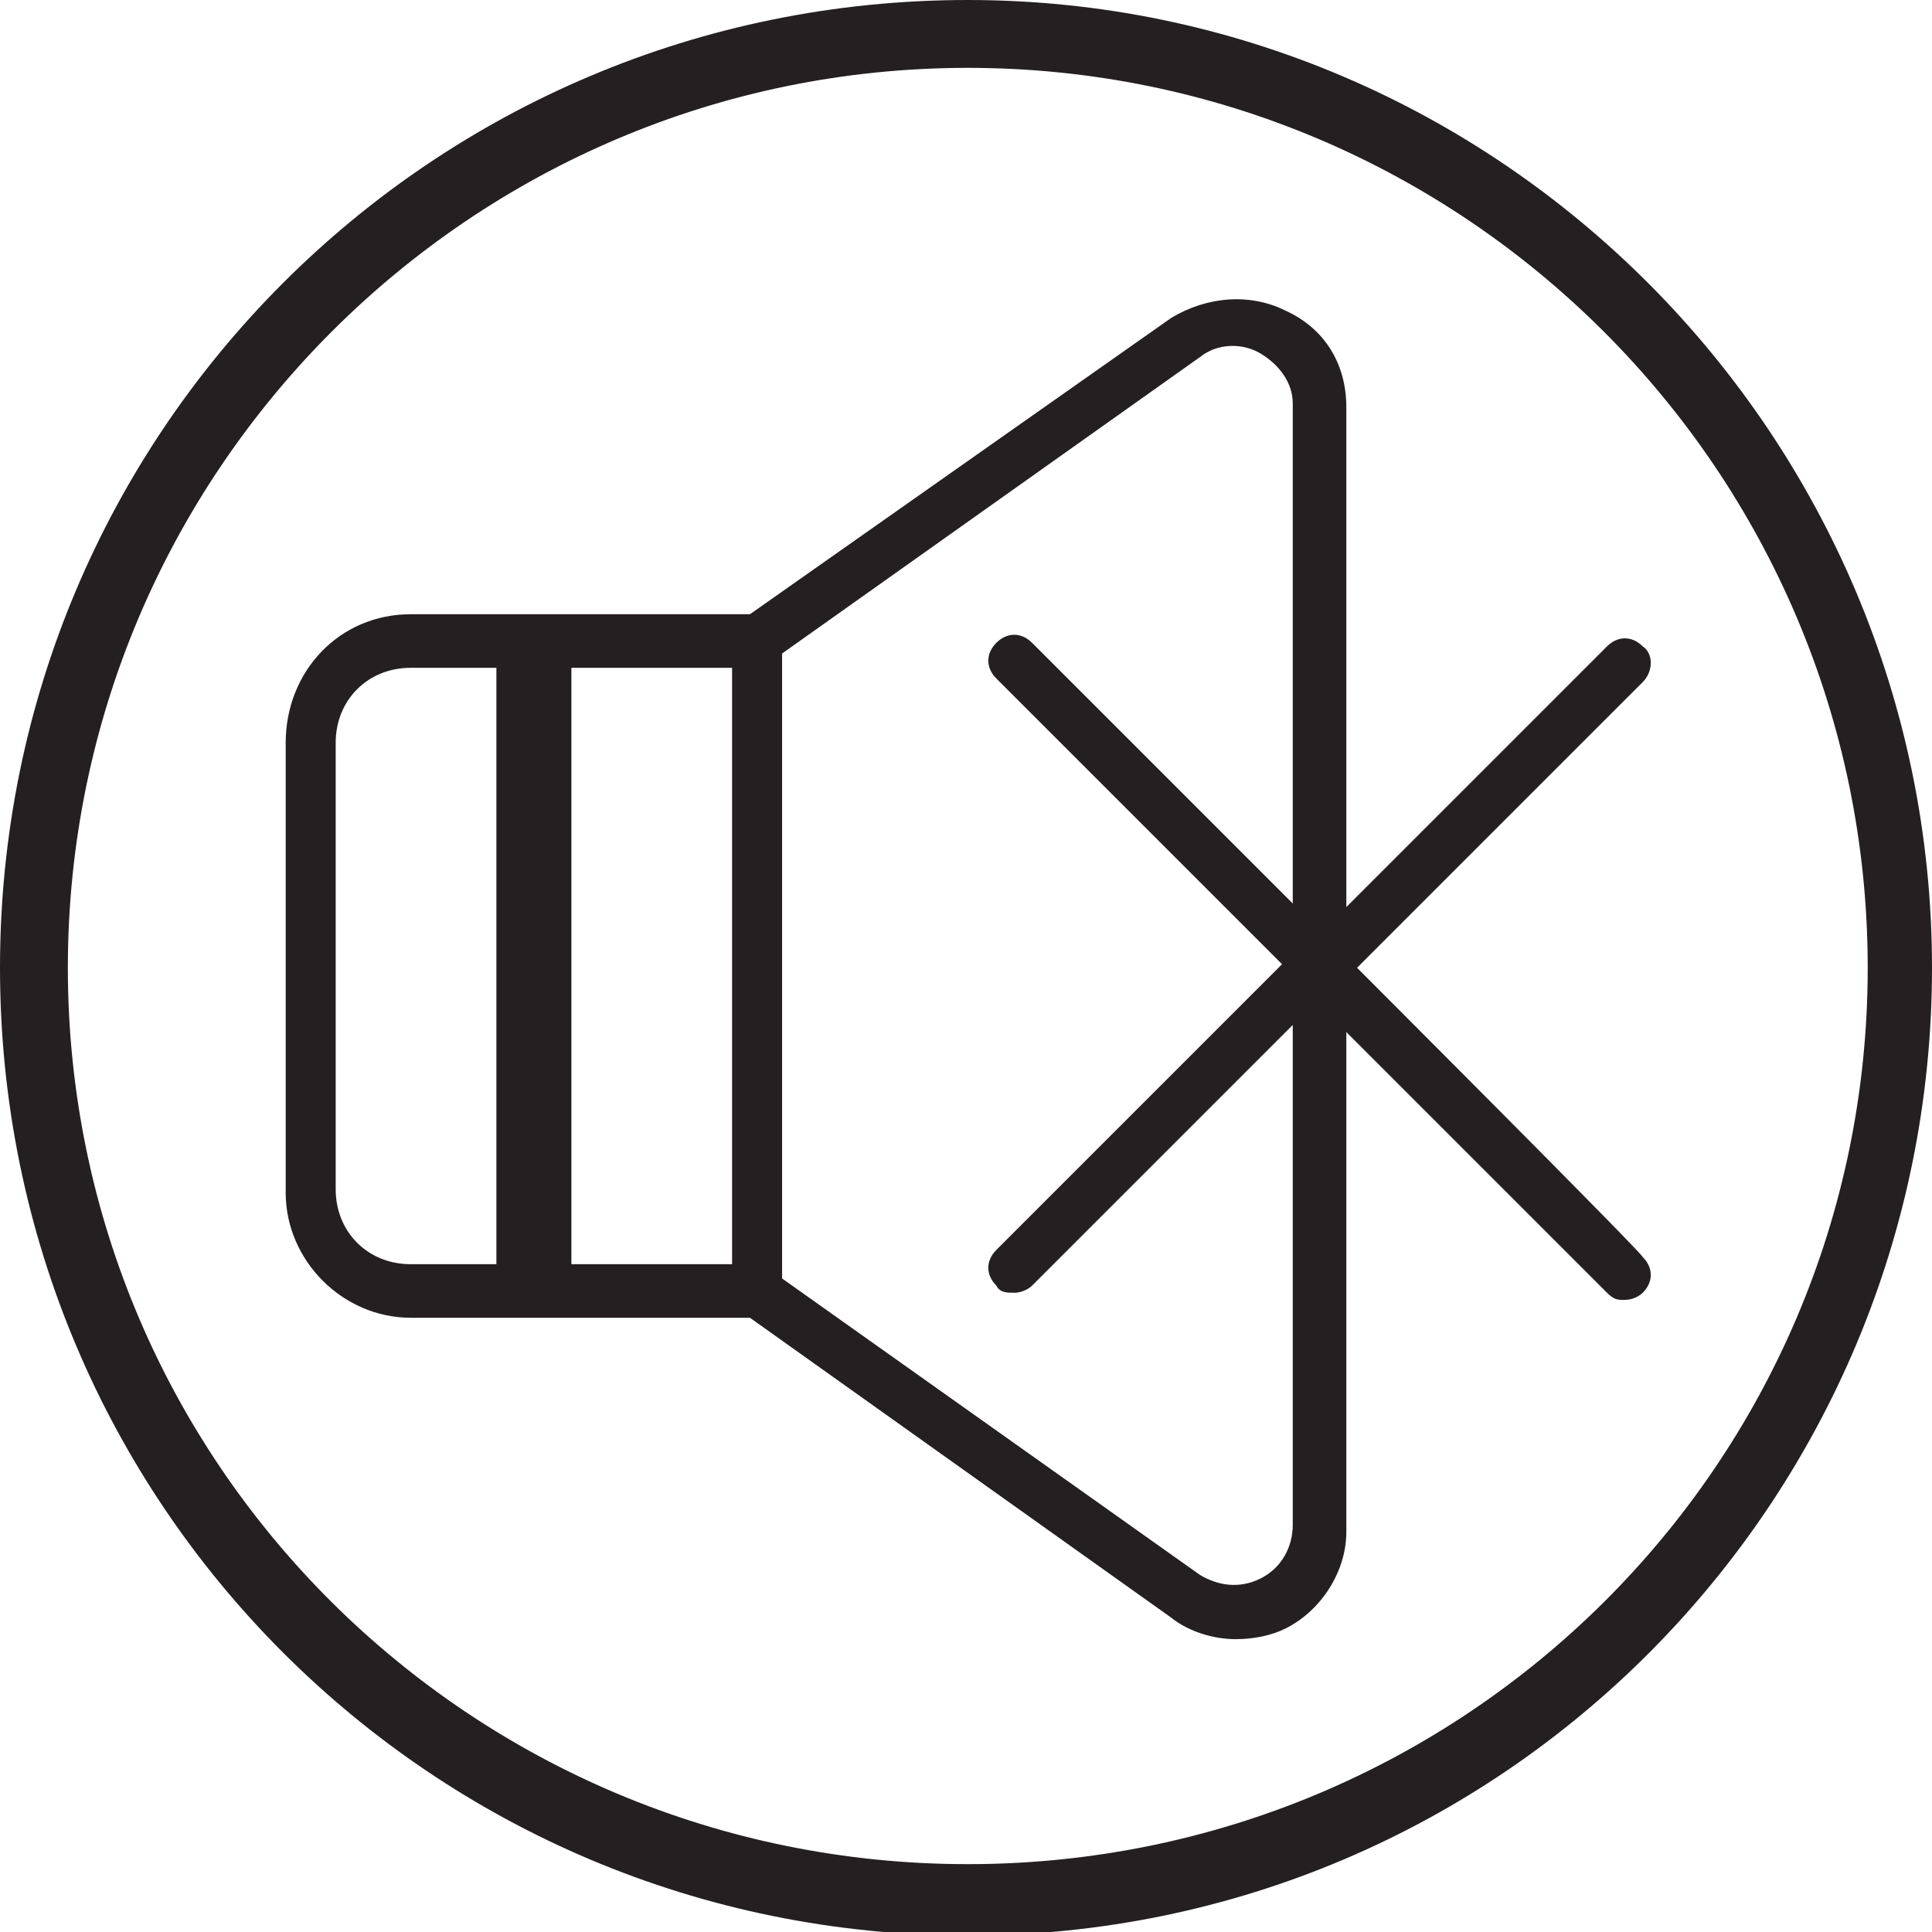 <?xml version="1.0" encoding="UTF-8" standalone="no"?>
<!-- Generator: Adobe Illustrator 28.0.0, SVG Export Plug-In . SVG Version: 6.00 Build 0)  -->

<svg
   version="1.1"
   id="Layer_2_00000168837029253679075950000009028548576337152658_"
   x="0px"
   y="0px"
   viewBox="0 0 54.1 54.1"
   style="enable-background:new 0 0 54.1 54.1;"
   xml:space="preserve"
   xmlns="http://www.w3.org/2000/svg"
   xmlns:svg="http://www.w3.org/2000/svg"><defs
   id="defs9" />
<style
   type="text/css"
   id="style2">
	.st0{fill:#241F20;}
</style>
<path
   class="st0"
   d="M27.1,0C12.1,0,0,12.1,0,27.1s12.1,27.1,27.1,27.1S54.1,42,54.1,27.1S42,0,27.1,0z M27.1,52.2  C13.2,52.2,1.9,41,1.9,27.1S13.2,1.9,27.1,1.9s25.2,11.3,25.2,25.2S41,52.2,27.1,52.2z M38,27.1l8-8c0.3-0.3,0.3-0.8,0-1  c-0.3-0.3-0.7-0.3-1,0l-7.3,7.3V11.4c0-1.2-0.6-2.2-1.7-2.7c-1-0.5-2.2-0.4-3.2,0.2L21,17.2h-9.5c-2,0-3.5,1.6-3.5,3.6v12.6  c0,1.9,1.6,3.5,3.5,3.5H21l11.8,8.4c0.5,0.4,1.2,0.6,1.8,0.6c0.5,0,1-0.1,1.4-0.3c1-0.5,1.7-1.6,1.7-2.7v-14l7.3,7.3  c0.2,0.2,0.3,0.2,0.5,0.2s0.4-0.1,0.5-0.2c0.3-0.3,0.3-0.7,0-1C46,35.1,38,27.1,38,27.1z M13.9,35.4h-2.4c-1.2,0-2.1-0.9-2.1-2.1  V20.8c0-1.2,0.9-2.1,2.1-2.1h2.4V35.4L13.9,35.4z M20.5,35.4h-4.5V18.7h4.5V35.4z M36.2,25.3L28.9,18c-0.3-0.3-0.7-0.3-1,0  c-0.3,0.3-0.3,0.7,0,1l8,8l-8,8c-0.3,0.3-0.3,0.7,0,1c0.1,0.2,0.3,0.2,0.5,0.2s0.4-0.1,0.5-0.2l7.3-7.3v14c0,0.6-0.3,1.2-0.9,1.5  c-0.6,0.3-1.2,0.2-1.7-0.1l-11.7-8.3V18.3L33.6,10c0.5-0.4,1.2-0.4,1.7-0.1c0.5,0.3,0.9,0.8,0.9,1.4L36.2,25.3L36.2,25.3z"
   id="path4"
   clip-path="none" />
</svg>
